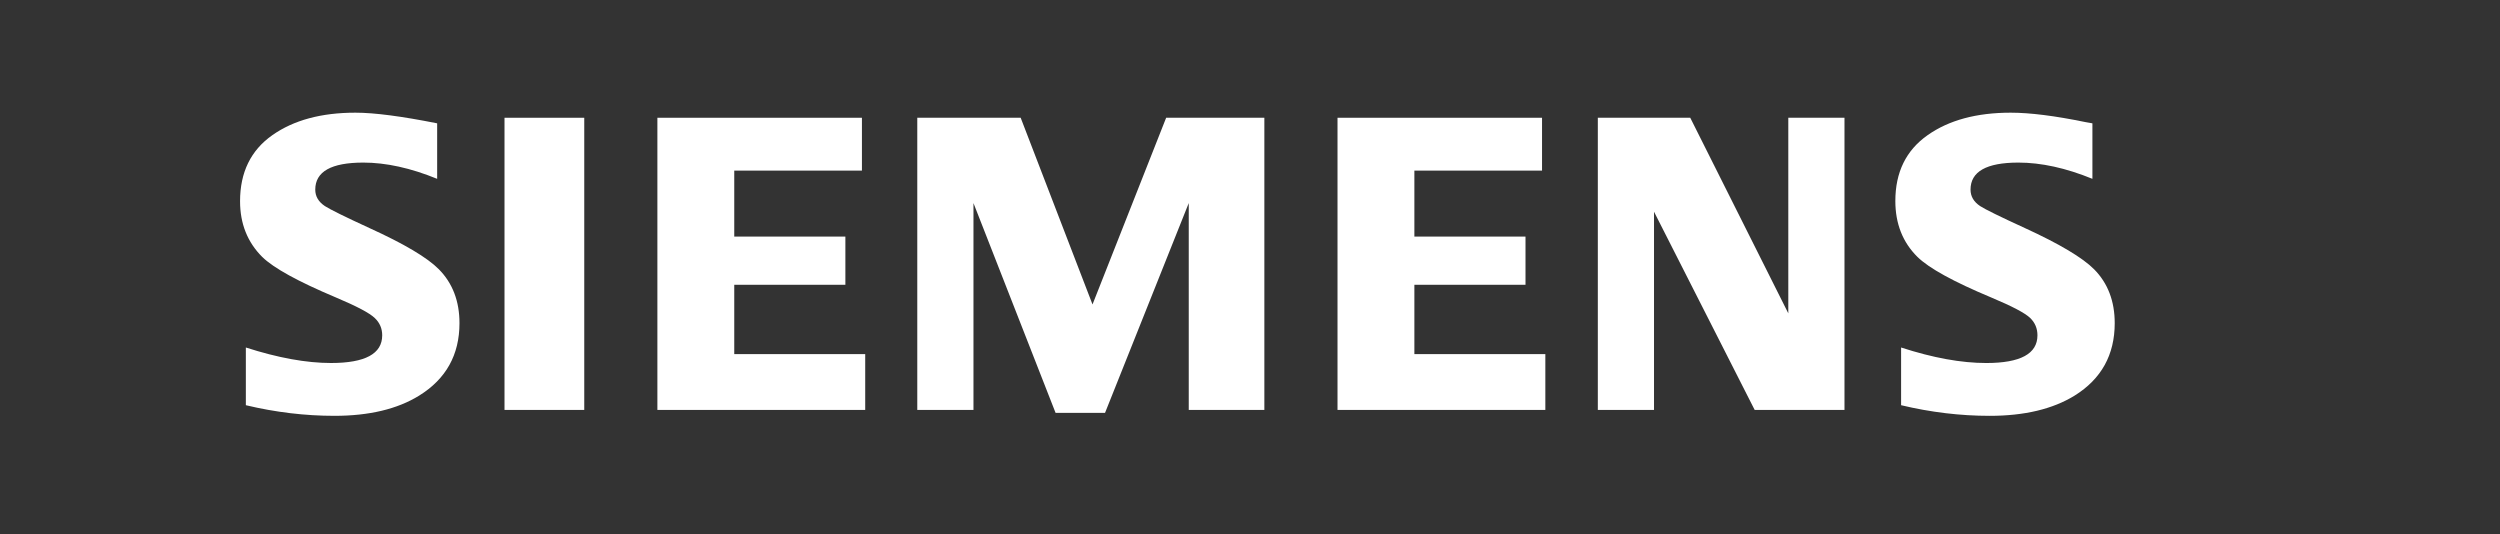 <svg width="248" height="53" viewBox="0 0 248 53" fill="none" xmlns="http://www.w3.org/2000/svg">
<rect x="0" y="0" width="248" height="53" fill="#333333" stroke="none"/>
<g clip-path="url(#clip0_21_1314)">
<path fill-rule="evenodd" clip-rule="evenodd" d="M24.388 40.196V34.472C27.572 35.498 30.389 36.01 32.839 36.01C36.223 36.01 37.915 35.095 37.915 33.266C37.915 32.584 37.668 32.011 37.175 31.547C36.67 31.055 35.377 30.373 33.3 29.499C29.573 27.93 27.143 26.593 26.012 25.487C24.547 24.026 23.814 22.185 23.814 19.96C23.814 17.094 24.882 14.91 27.015 13.409C29.125 11.921 31.872 11.178 35.261 11.178C37.129 11.178 39.831 11.53 43.366 12.234V17.74C40.736 16.665 38.294 16.128 36.039 16.128C32.862 16.128 31.274 17.021 31.274 18.81C31.274 19.479 31.594 20.024 32.235 20.447C32.767 20.789 34.235 21.512 36.636 22.618C40.091 24.188 42.392 25.554 43.538 26.715C44.898 28.092 45.58 29.875 45.58 32.059C45.58 35.2 44.245 37.595 41.578 39.246C39.416 40.584 36.614 41.25 33.172 41.25C30.266 41.25 27.337 40.9 24.388 40.196Z" fill="white"/>
<path fill-rule="evenodd" clip-rule="evenodd" d="M50.047 11.682H57.958V40.665H50.047V11.682Z" fill="white"/>
<path fill-rule="evenodd" clip-rule="evenodd" d="M65.213 40.665V11.682H85.503V16.924H72.838V23.469H83.862V28.25H72.838V35.128H85.829V40.665H65.213Z" fill="white"/>
<path fill-rule="evenodd" clip-rule="evenodd" d="M90.994 40.665V11.682H101.251L108.377 30.201L115.682 11.682H125.424V40.665H117.924V20.145L109.618 40.959H104.714L96.568 20.145V40.665H90.994Z" fill="white"/>
<path fill-rule="evenodd" clip-rule="evenodd" d="M132.681 40.665V11.682H152.97V16.924H140.306V23.469H151.33V28.25H140.306V35.128H153.298V40.665H132.681Z" fill="white"/>
<path fill-rule="evenodd" clip-rule="evenodd" d="M158.504 40.665V11.682H167.673L177.4 31.084V11.682H182.973V40.665H174.064L164.078 21.002V40.665H158.504Z" fill="white"/>
<path fill-rule="evenodd" clip-rule="evenodd" d="M188.589 40.196V34.472C191.745 35.498 194.562 36.011 197.041 36.011C200.425 36.011 202.115 35.095 202.115 33.266C202.115 32.584 201.875 32.011 201.398 31.547C200.891 31.055 199.593 30.373 197.503 29.499C193.787 27.944 191.354 26.607 190.213 25.487C188.749 24.04 188.018 22.191 188.018 19.94C188.018 17.087 189.082 14.91 191.218 13.409C193.325 11.921 196.075 11.178 199.465 11.178C201.37 11.178 203.839 11.488 206.868 12.11L207.567 12.234V17.74C204.937 16.665 202.488 16.128 200.22 16.128C197.056 16.128 195.477 17.021 195.477 18.81C195.477 19.479 195.796 20.024 196.435 20.447C196.942 20.776 198.416 21.499 200.856 22.618C204.286 24.188 206.582 25.554 207.738 26.715C209.1 28.092 209.78 29.875 209.78 32.059C209.78 35.2 208.453 37.595 205.799 39.246C203.625 40.584 200.816 41.251 197.375 41.251C194.465 41.251 191.535 40.9 188.589 40.196Z" fill="white"/>
</g>
<defs>
<clipPath id="clip0_21_1314">
<rect width="247" height="53" fill="white" transform="translate(0.649)"/>
</clipPath>
</defs>
</svg>
